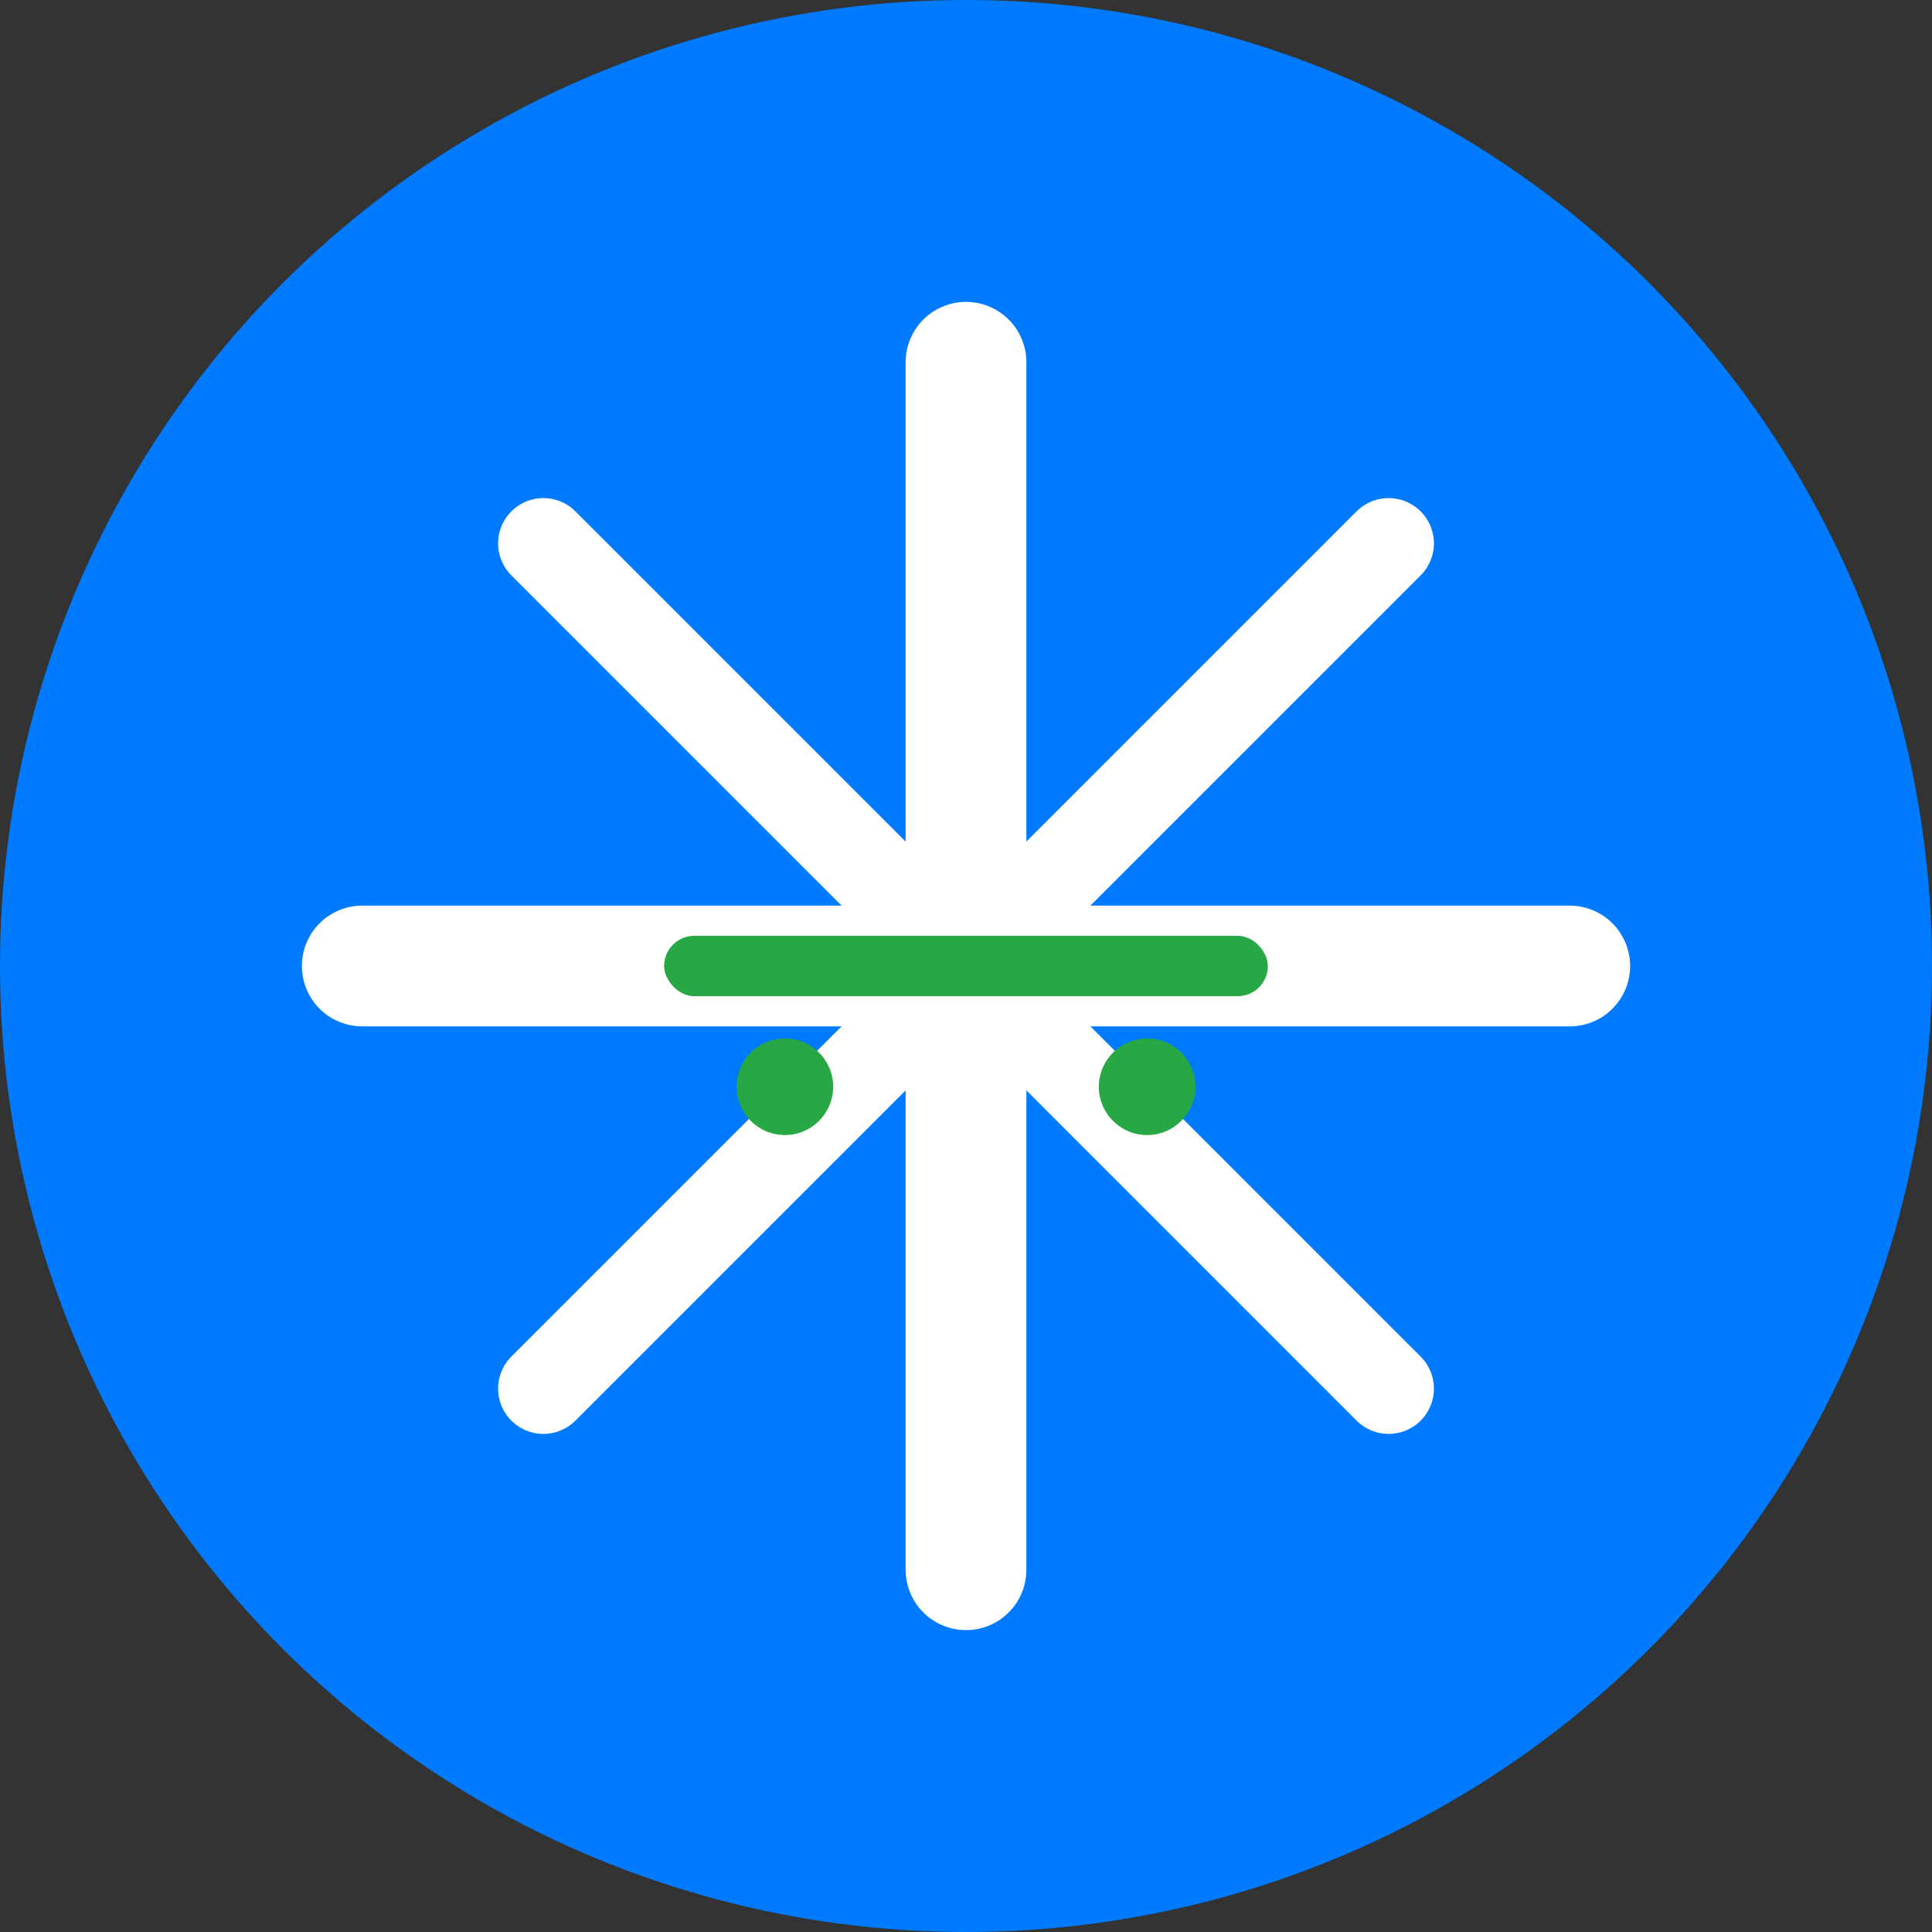 <svg width="32" height="32" viewBox="0 0 32 32" fill="none" xmlns="http://www.w3.org/2000/svg">
  <rect x="0" y="0" width="32" height="32" fill="#333333" stroke="none"/>
  <!-- Background circle -->
  <circle cx="16" cy="16" r="16" fill="#007bff"/>
  
  <!-- Frost/snowflake pattern in white -->
  <g transform="translate(16,16)">
    <!-- Main cross -->
    <line x1="-10" y1="0" x2="10" y2="0" stroke="white" stroke-width="2" stroke-linecap="round"/>
    <line x1="0" y1="-10" x2="0" y2="10" stroke="white" stroke-width="2" stroke-linecap="round"/>
    <!-- Diagonal lines -->
    <line x1="-7" y1="-7" x2="7" y2="7" stroke="white" stroke-width="1.5" stroke-linecap="round"/>
    <line x1="-7" y1="7" x2="7" y2="-7" stroke="white" stroke-width="1.5" stroke-linecap="round"/>
    <!-- Center circle -->
    <circle cx="0" cy="0" r="2" fill="white"/>
    <!-- Balance element -->
    <rect x="-5" y="-0.5" width="10" height="1" fill="#28a745" rx="0.5"/>
    <circle cx="-3" cy="2" r="0.8" fill="#28a745"/>
    <circle cx="3" cy="2" r="0.8" fill="#28a745"/>
  </g>
</svg>
